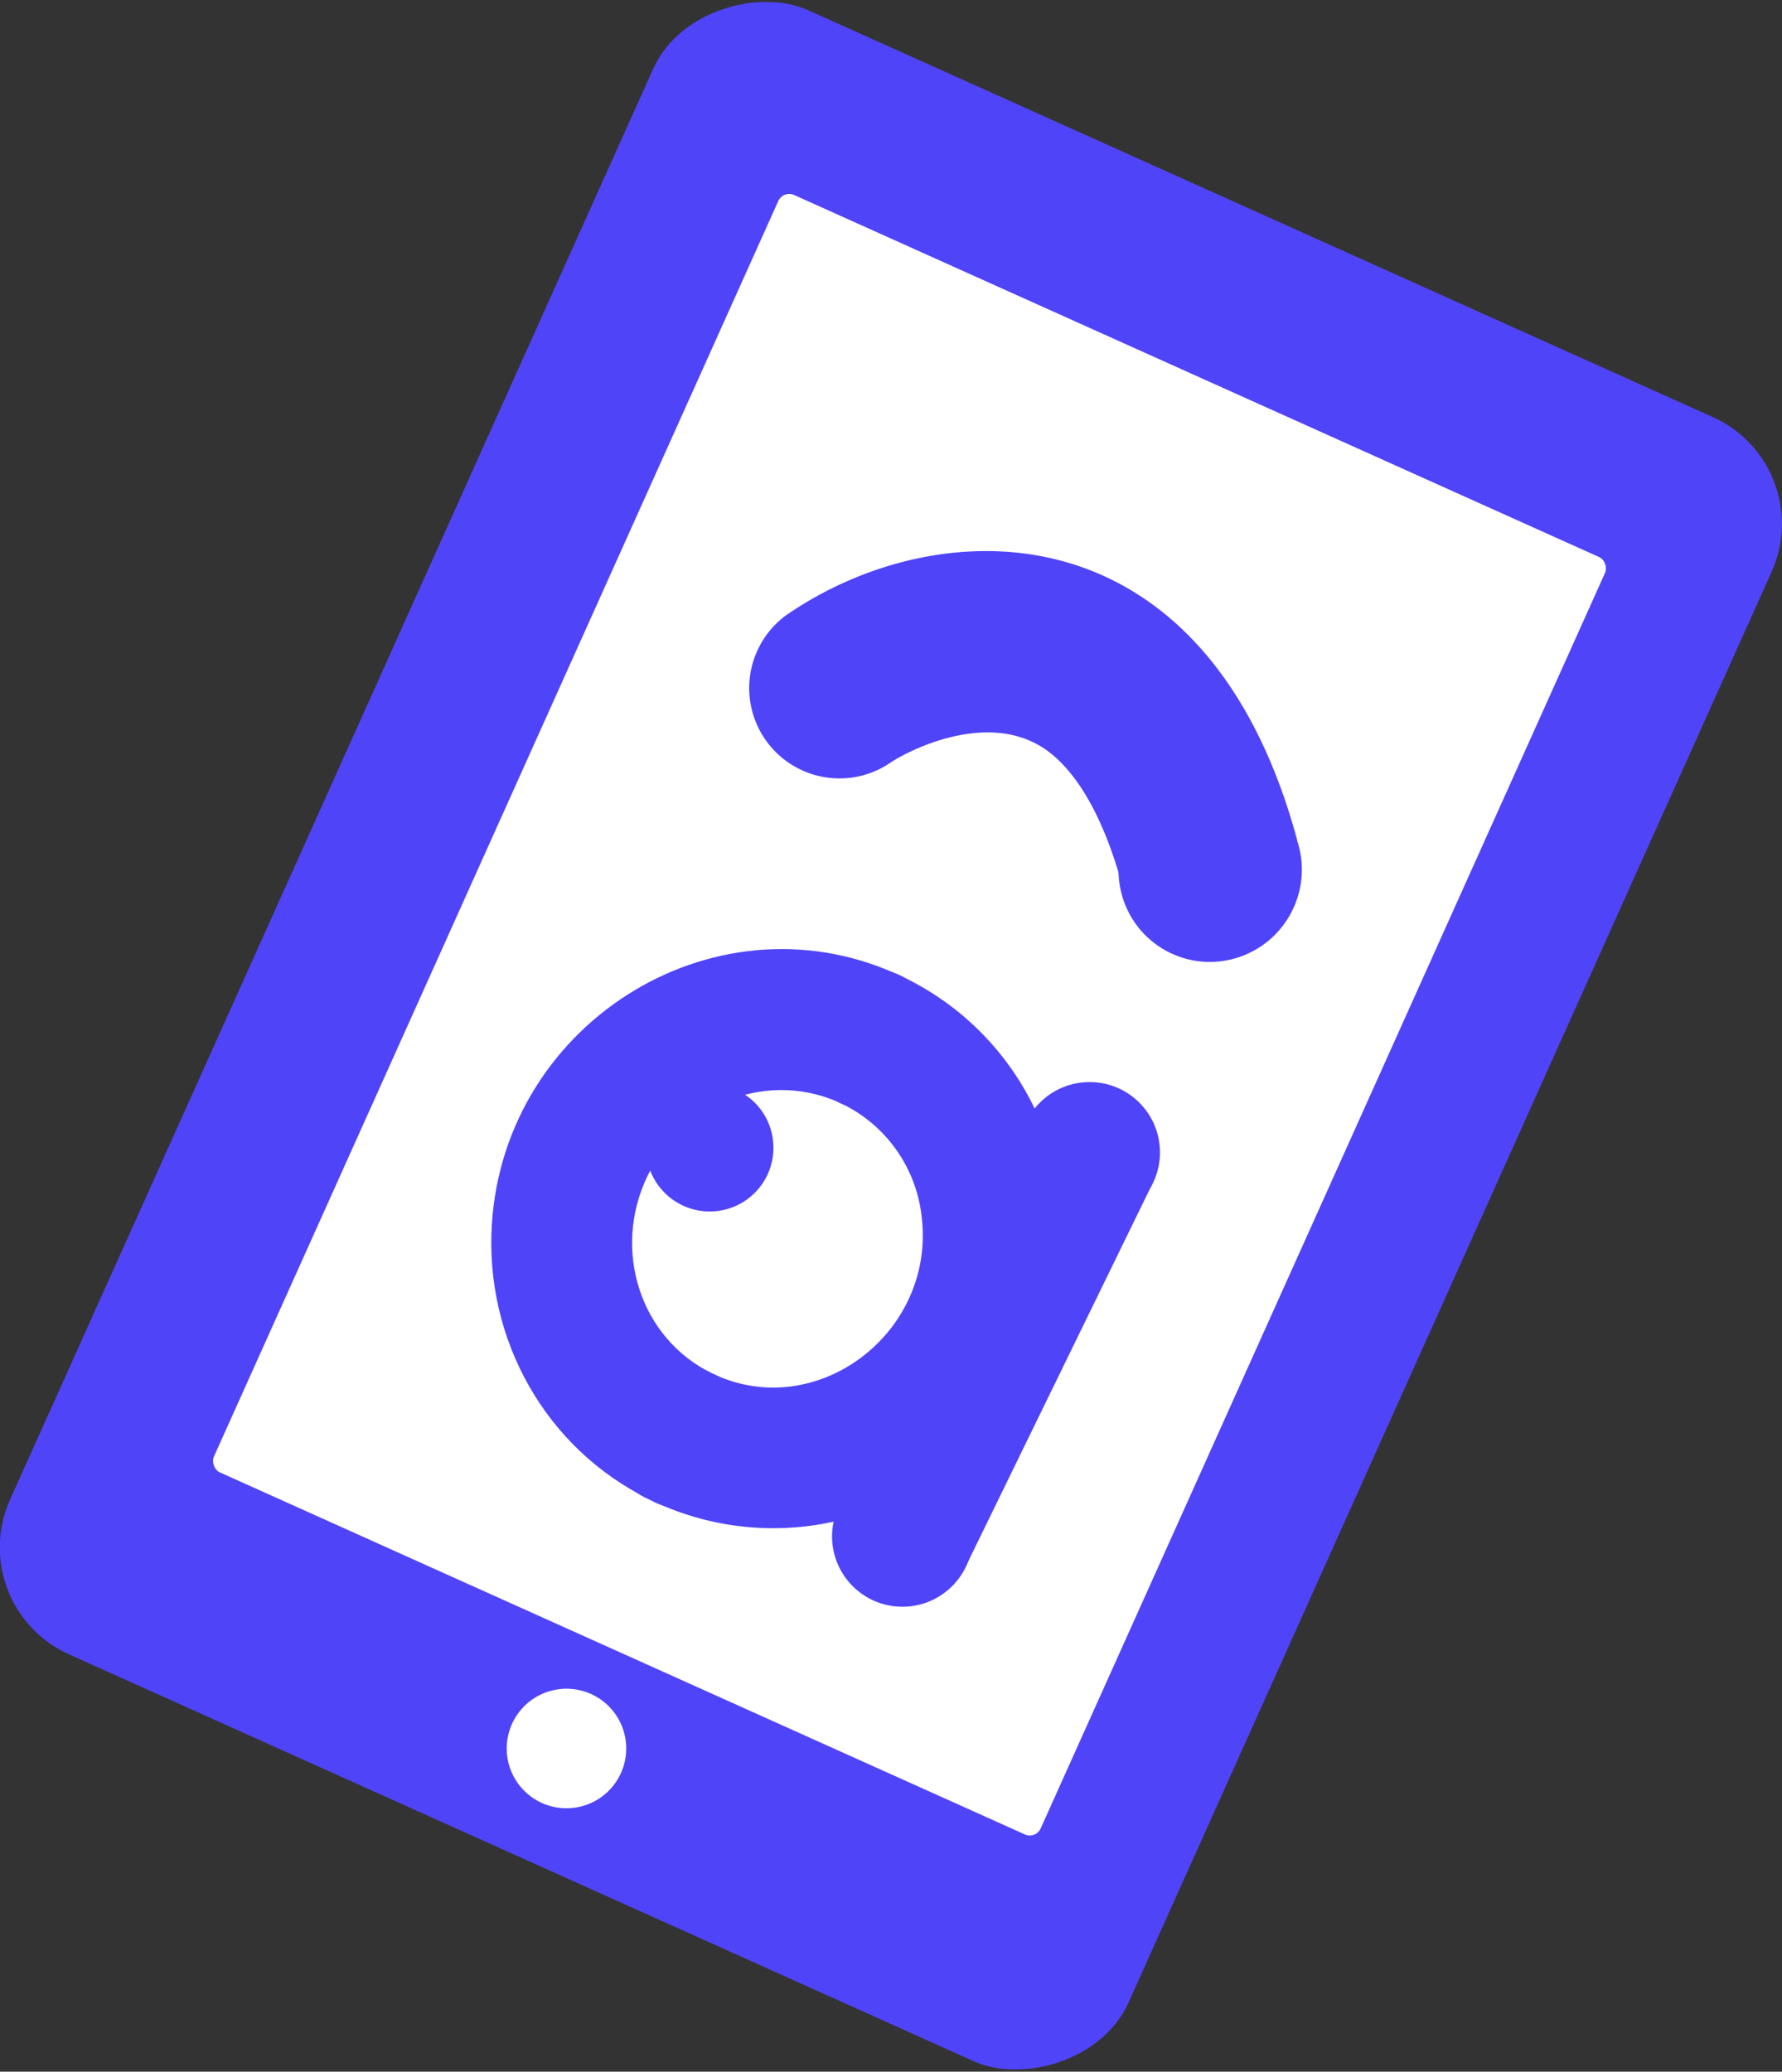 <?xml version="1.0" encoding="UTF-8"?> <svg xmlns="http://www.w3.org/2000/svg" viewBox="0 0 480.17 558.06"><rect x="0" y="0" width="480.17" height="558.06" fill="#333333" stroke="none"/> <defs> <style>.a{fill:#5044f9;}.b{fill:#fff;}</style> </defs> <title>Безымянный-1</title> <rect class="a" x="1105.85" y="231.22" width="485.61" height="330.43" rx="31.53" transform="translate(-674.58 1346.46) rotate(-65.79)"></rect> <rect class="b" x="1231.47" y="202.14" width="244.26" height="377.29" rx="3.22" transform="translate(-829.23 -638.16) rotate(24.21)"></rect> <circle class="b" cx="1261.19" cy="588.4" r="16.1" transform="translate(-1086.83 1103.88) rotate(-52.06)"></circle> <path class="a" d="M1458.09,343.67c-24.5-90.56-96.52-89.14-137.84-60.42A24.33,24.33,0,0,0,1348,323.19h0c5.25-3.67,27.89-15.25,43.51-3,10.17,8,16.19,23.63,19.58,36.18Z" transform="translate(-1108.57 -117.41)"></path> <ellipse class="a" cx="1434.66" cy="351.75" rx="24.8" ry="24.67" transform="translate(-665.49 1329.22) rotate(-61.61)"></ellipse> <circle class="a" cx="1299.8" cy="426.57" r="17.17" transform="translate(-944.34 1072) rotate(-52.06)"></circle> <path class="a" d="M1387.35,416a75.59,75.59,0,0,0-35-35.2l-16.64,34.08a38.44,38.44,0,0,1,21.16,29.9c4.12,31.73-28.5,56.18-56.49,42.55l-16.61,34.09a75.66,75.66,0,0,0,49.41,5.89c1-.21,1.91-.45,2.85-.69l52.6-107.84C1388.21,417.85,1387.8,416.92,1387.35,416Z" transform="translate(-1108.57 -117.41)"></path> <path class="a" d="M1419.2,436.16,1387.42,416h0l-.06,0,0,.07a16.91,16.91,0,0,0-2.26,3.46c-54.1,110.94-51.32,104.63-51.86,107.76l-.09,0,.08,0h0l35.49,12.24,50.45-103.42Z" transform="translate(-1108.57 -117.41)"></path> <path class="a" d="M1387.35,416a19,19,0,0,0-2.23,3.53c-54.45,111.64-51.26,104.55-51.95,107.78A79.15,79.15,0,0,0,1387.35,416" transform="translate(-1108.57 -117.41)"></path> <path class="a" d="M1352.33,380.79h0" transform="translate(-1108.57 -117.41)"></path> <path class="a" d="M1300.37,487.33h0c-19.29-9.43-27-33.23-17.27-53.27s33.24-28.62,52.6-19.18l16.6-34.1c-49.54-24.16-107.77,11.29-111.2,66.51-1.91,30.77,14.32,60.31,42.63,74.12Z" transform="translate(-1108.57 -117.41)"></path> <path class="a" d="M1352.33,380.79h0a19,19,0,1,0-16.63,34.09h0a19,19,0,0,0,16.63-34.09m-52,106.54h0a19,19,0,1,0-16.63,34.08h0a19,19,0,1,0,16.63-34.08" transform="translate(-1108.57 -117.41)"></path> <circle class="a" cx="293.6" cy="310.44" r="18.96"></circle> <circle class="a" cx="243.16" cy="413.86" r="18.96"></circle> </svg> 
